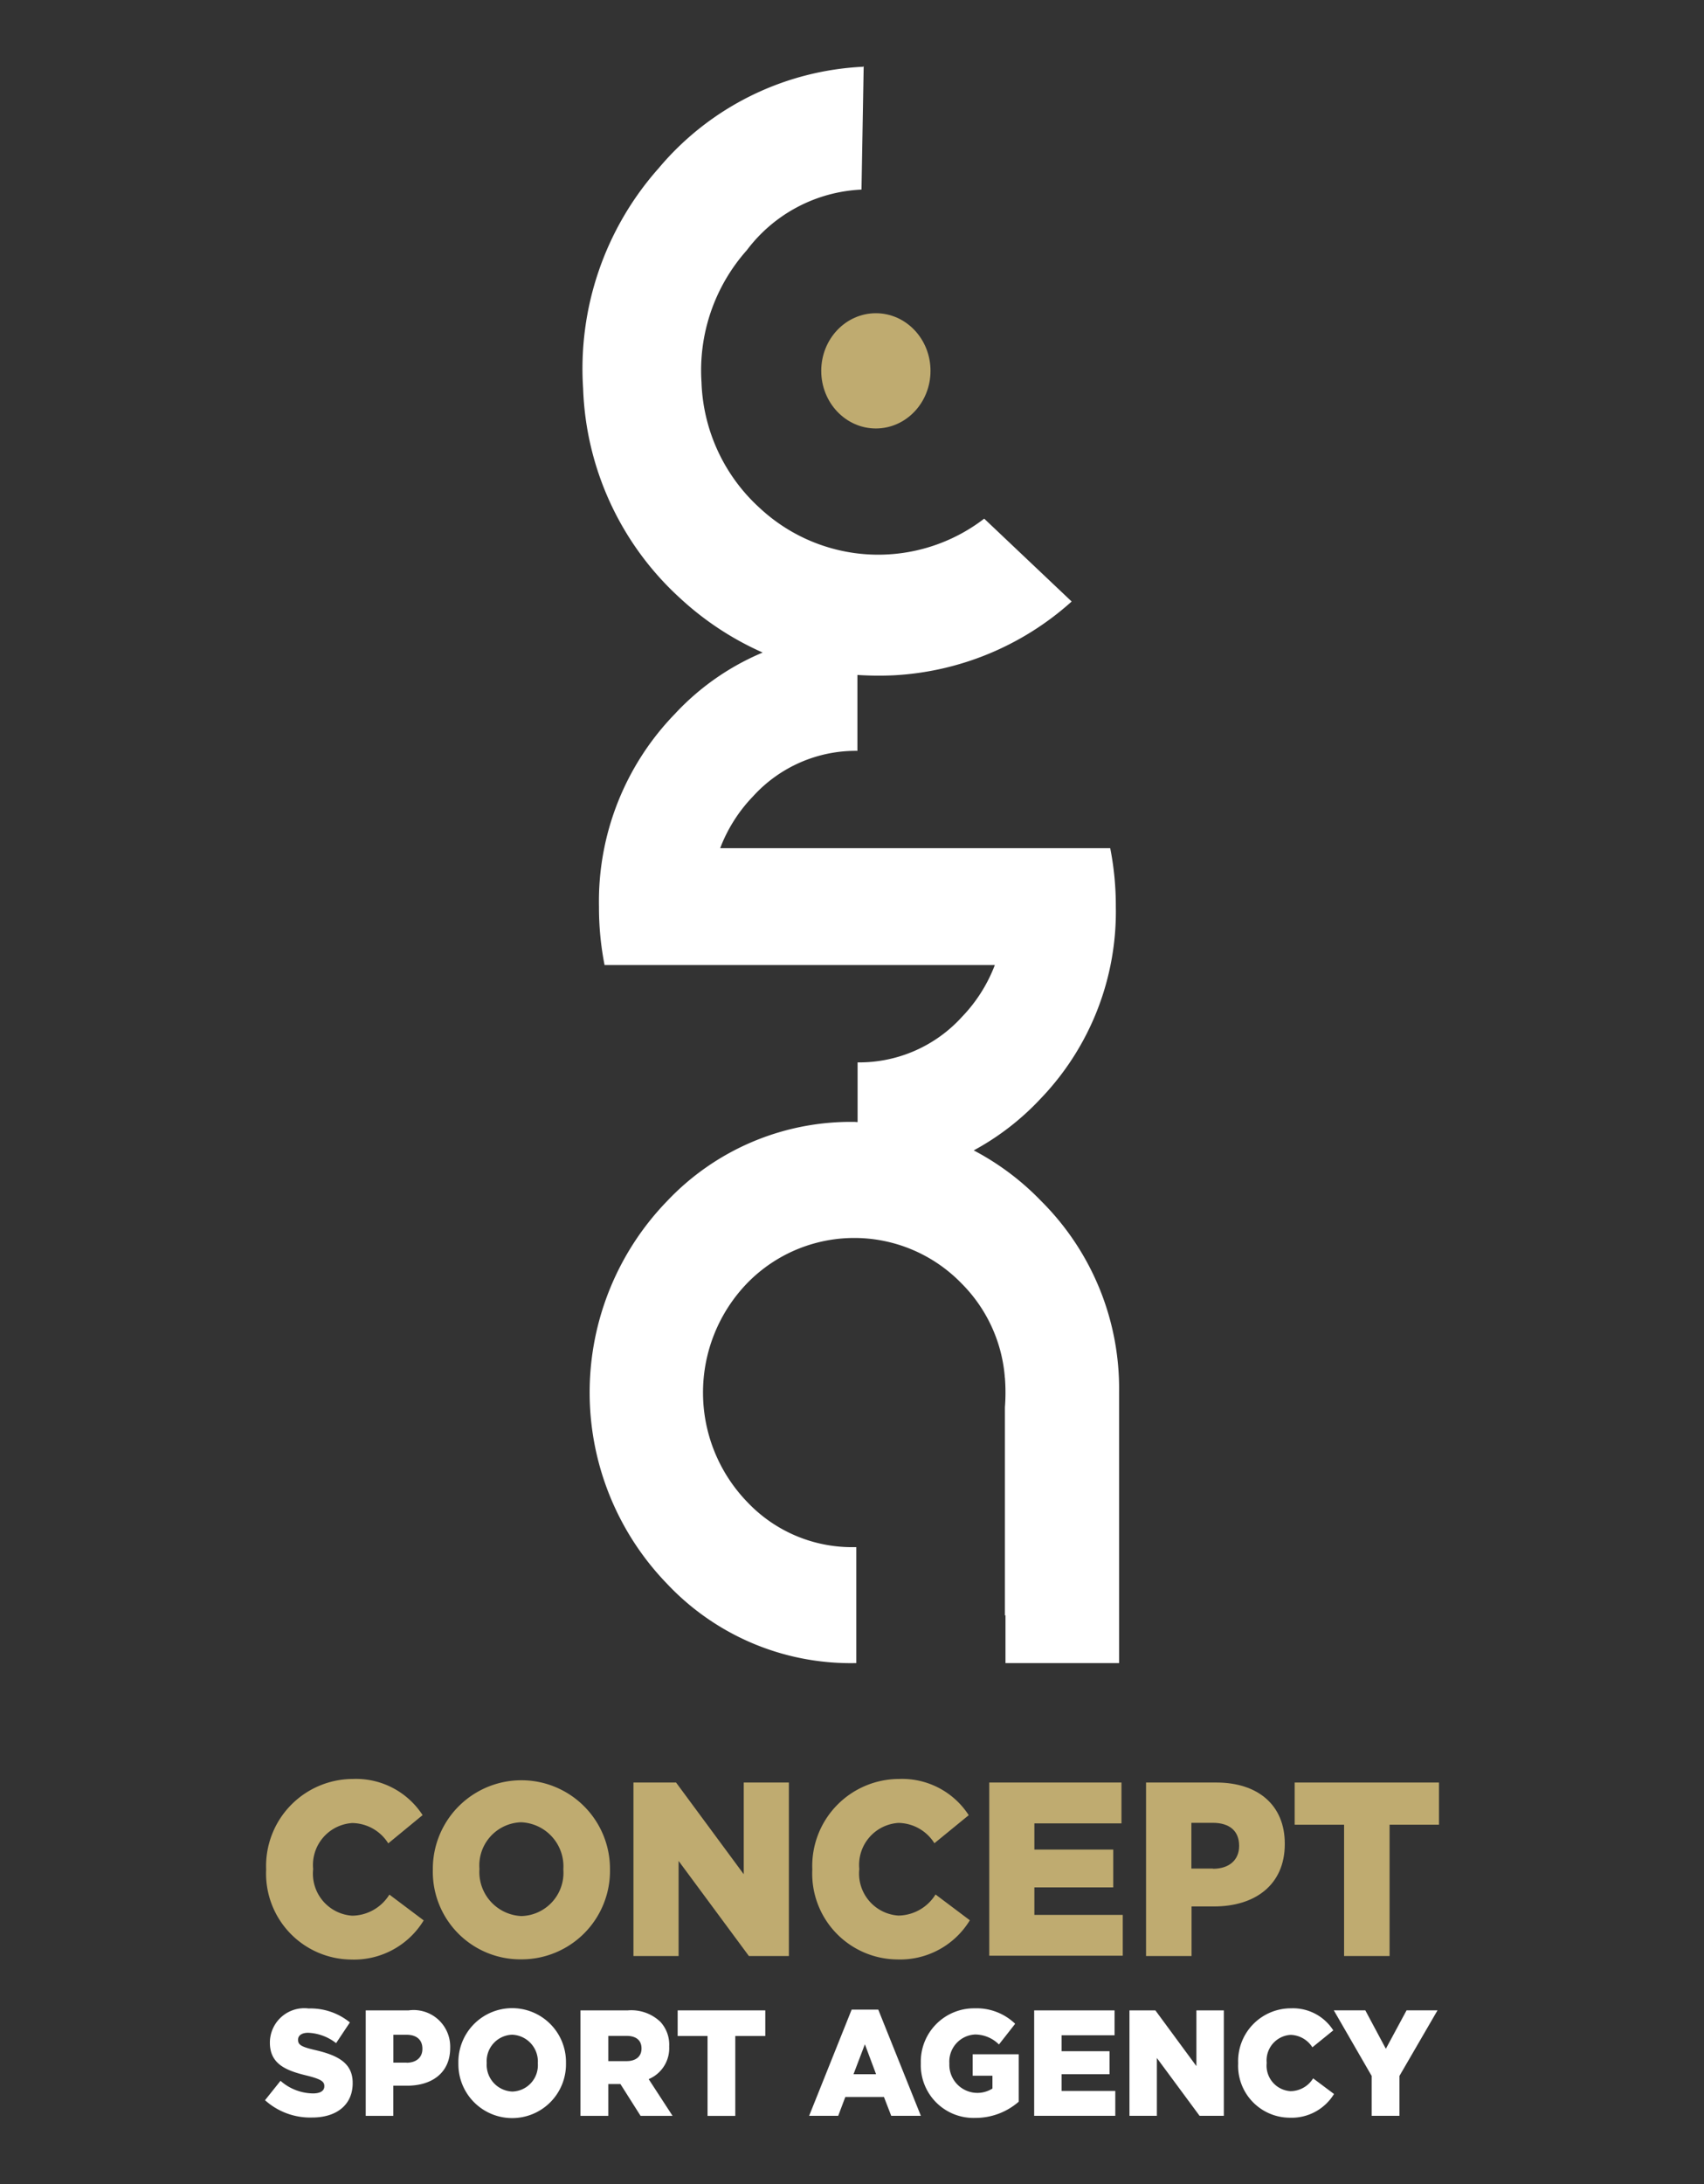 <svg xmlns="http://www.w3.org/2000/svg" xmlns:xlink="http://www.w3.org/1999/xlink" width="96" height="123" viewBox="0 0 96 123"><rect x="0" y="0" width="96" height="123" fill="#333333" stroke="none"/><defs><clipPath id="a"><rect width="96" height="123" fill="#fff"/></clipPath></defs><g clip-path="url(#a)"><g transform="translate(14.931 3.727)"><ellipse cx="3.078" cy="3.245" rx="3.078" ry="3.245" transform="translate(31.336 13.913)" fill="#bfab70"/><g transform="translate(0.063 96.458)"><path d="M1.92,135.871v-.032a4.9,4.9,0,0,1,4.885-5.079,4.467,4.467,0,0,1,3.929,2.036L8.8,134.387a2.435,2.435,0,0,0-2.027-1.145,2.366,2.366,0,0,0-2.206,2.577v.032a2.371,2.371,0,0,0,2.206,2.609,2.5,2.5,0,0,0,2.09-1.188l1.933,1.453A4.6,4.6,0,0,1,6.69,140.93,4.842,4.842,0,0,1,1.92,135.871Z" transform="translate(-1.92 -130.76)" fill="#bfab70"/><path d="M14.638,135.871v-.032a4.99,4.99,0,1,1,9.98-.032v.032a4.984,4.984,0,0,1-5,5.08A4.933,4.933,0,0,1,14.638,135.871Zm7.353,0v-.032a2.486,2.486,0,0,0-2.385-2.64,2.432,2.432,0,0,0-2.343,2.609v.032a2.483,2.483,0,0,0,2.364,2.641A2.435,2.435,0,0,0,21.991,135.871Z" transform="translate(-5.247 -130.76)" fill="#bfab70"/><path d="M29.944,131.03h2.4l3.813,5.164V131.03H38.7V140.8H36.447l-3.96-5.355V140.8H29.944Z" transform="translate(-9.25 -130.829)" fill="#bfab70"/><path d="M43.587,135.871v-.032a4.9,4.9,0,0,1,4.885-5.079A4.467,4.467,0,0,1,52.4,132.8l-1.933,1.58a2.435,2.435,0,0,0-2.027-1.145,2.366,2.366,0,0,0-2.206,2.577v.032a2.371,2.371,0,0,0,2.206,2.609,2.5,2.5,0,0,0,2.09-1.188l1.933,1.453a4.6,4.6,0,0,1-4.107,2.206A4.833,4.833,0,0,1,43.587,135.871Z" transform="translate(-12.818 -130.76)" fill="#bfab70"/><path d="M57.087,131.03h7.448v2.3H59.629v1.474h4.444v2.132H59.629v1.548h4.979v2.3H57.087Z" transform="translate(-16.348 -130.829)" fill="#bfab70"/><path d="M69.036,131.03h3.971c2.343,0,3.855,1.273,3.855,3.436v.032c0,2.3-1.681,3.51-3.981,3.51H71.61V140.8H69.046V131.03Zm3.782,4.857c.914,0,1.471-.5,1.471-1.273v-.032c0-.838-.557-1.283-1.481-1.283H71.6v2.577h1.219Z" transform="translate(-19.474 -130.829)" fill="#bfab70"/><path d="M83.172,133.406H80.388V131.03h8.131v2.375H85.735V140.8H83.172Z" transform="translate(-22.443 -130.829)" fill="#bfab70"/></g><g transform="translate(0 109.374)"><path d="M1.835,153.265l.872-1.092a2.818,2.818,0,0,0,1.828.71c.42,0,.641-.148.641-.4v-.021c0-.244-.189-.382-.945-.573-1.2-.286-2.122-.647-2.122-1.866V150a1.939,1.939,0,0,1,2.185-1.9,3.5,3.5,0,0,1,2.322.785l-.777,1.166a2.737,2.737,0,0,0-1.576-.583c-.378,0-.567.17-.567.382v.021c0,.276.189.392.977.573,1.292.3,2.1.742,2.1,1.845v.021c0,1.209-.9,1.93-2.28,1.93A3.8,3.8,0,0,1,1.835,153.265Z" transform="translate(-1.835 -148.09)" fill="#fff"/><path d="M9.517,148.243h2.416a2.06,2.06,0,0,1,2.343,2.089v.021c0,1.4-1.019,2.131-2.427,2.131h-.777v1.7H9.517Zm2.3,2.948c.557,0,.893-.307.893-.774V150.4c0-.509-.336-.785-.9-.785h-.735v1.569h.746Z" transform="translate(-3.844 -148.126)" fill="#fff"/><path d="M16.587,151.194v-.021a3.031,3.031,0,1,1,6.061-.021v.021a3.031,3.031,0,1,1-6.061.021Zm4.475,0v-.021a1.507,1.507,0,0,0-1.45-1.6,1.485,1.485,0,0,0-1.429,1.58v.021a1.506,1.506,0,0,0,1.439,1.6A1.48,1.48,0,0,0,21.062,151.194Z" transform="translate(-5.693 -148.086)" fill="#fff"/><path d="M25.9,148.243h2.668a2.371,2.371,0,0,1,1.838.647,1.9,1.9,0,0,1,.494,1.379v.021a1.887,1.887,0,0,1-1.156,1.824l1.345,2.068H29.287l-1.135-1.792H27.47v1.792H25.9v-5.938ZM28.5,151.1c.536,0,.84-.276.84-.7v-.021c0-.467-.326-.7-.84-.7H27.47V151.1Z" transform="translate(-8.13 -148.126)" fill="#fff"/><path d="M35.007,149.685H33.316v-1.442h4.937v1.442H36.562v4.5H35v-4.5Z" transform="translate(-10.069 -148.126)" fill="#fff"/><path d="M45.74,148.186h1.5l2.4,5.981h-1.67l-.41-1.06H45.383l-.4,1.06H43.345Zm1.376,3.637-.63-1.686-.641,1.686Z" transform="translate(-12.691 -148.112)" fill="#fff"/><path d="M51.866,151.194v-.021a3,3,0,0,1,3.036-3.086,3.133,3.133,0,0,1,2.28.87l-.914,1.166a1.915,1.915,0,0,0-1.355-.562,1.527,1.527,0,0,0-1.439,1.622v.021a1.582,1.582,0,0,0,2.427,1.4v-.721H54.786v-1.209h2.595v2.672a3.7,3.7,0,0,1-2.448.912A2.969,2.969,0,0,1,51.866,151.194Z" transform="translate(-14.92 -148.086)" fill="#fff"/><path d="M60.515,148.243h4.528v1.4H62.059v.9h2.7v1.294h-2.7v.944h3.025v1.4h-4.57v-5.938Z" transform="translate(-17.182 -148.126)" fill="#fff"/><path d="M67.784,148.243h1.46l2.311,3.139v-3.139H73.1v5.938H71.734l-2.406-3.256v3.256H67.784Z" transform="translate(-19.083 -148.126)" fill="#fff"/><path d="M76.077,151.194v-.021a2.972,2.972,0,0,1,2.973-3.086,2.692,2.692,0,0,1,2.385,1.241l-1.177.954a1.5,1.5,0,0,0-1.229-.7,1.439,1.439,0,0,0-1.345,1.569v.021a1.436,1.436,0,0,0,1.345,1.58,1.511,1.511,0,0,0,1.271-.721l1.177.88a2.8,2.8,0,0,1-2.49,1.336A2.92,2.92,0,0,1,76.077,151.194Z" transform="translate(-21.252 -148.086)" fill="#fff"/><path d="M85.518,151.954l-2.143-3.712H85.15l1.156,2.163,1.166-2.163h1.744l-2.143,3.69v2.248H85.508v-2.227Z" transform="translate(-23.161 -148.126)" fill="#fff"/></g><path d="M51.9,65.278a14.86,14.86,0,0,0-3.8-2.853,14.72,14.72,0,0,0,3.74-2.884,15.2,15.2,0,0,0,4.265-10.848,16.772,16.772,0,0,0-.315-3.287H33.815a8.614,8.614,0,0,1,1.849-2.916,7.815,7.815,0,0,1,5.883-2.566V35.65a18.392,18.392,0,0,0,2.027.021,16.285,16.285,0,0,0,10.043-4.157L48.69,26.848h0a9.792,9.792,0,0,1-12.627-.583,10.014,10.014,0,0,1-3.3-7.1,10.178,10.178,0,0,1,2.553-7.434,8.569,8.569,0,0,1,6.461-3.415L41.9,1.366l-.032.032A16.039,16.039,0,0,0,30.349,7.113,16.989,16.989,0,0,0,26.094,19.52a16.74,16.74,0,0,0,5.494,11.835,16.917,16.917,0,0,0,4.622,3.033,14.269,14.269,0,0,0-4.958,3.468A15.158,15.158,0,0,0,26.987,48.7a16.772,16.772,0,0,0,.315,3.287H49.289a8.615,8.615,0,0,1-1.849,2.916,7.815,7.815,0,0,1-5.883,2.566v3.362c-.063,0-.126-.011-.189-.011a14.242,14.242,0,0,0-10.547,4.464,15.493,15.493,0,0,0,0,21.548A14.2,14.2,0,0,0,41.368,91.3h.116V84.769h-.116a8.118,8.118,0,0,1-6.03-2.545,8.868,8.868,0,0,1,0-12.322,8.416,8.416,0,0,1,12.06,0,8.414,8.414,0,0,1,2.448,5.228.364.364,0,0,0,.011.106c.021.276.032.541.032.827s-.011.551-.032.827V88.619c.01,0,.021-.011.032-.021v2.7h6.4V76.052A14.891,14.891,0,0,0,51.9,65.278Z" transform="translate(-8.173 -1.366)" fill="#fff"/></g></g></svg>